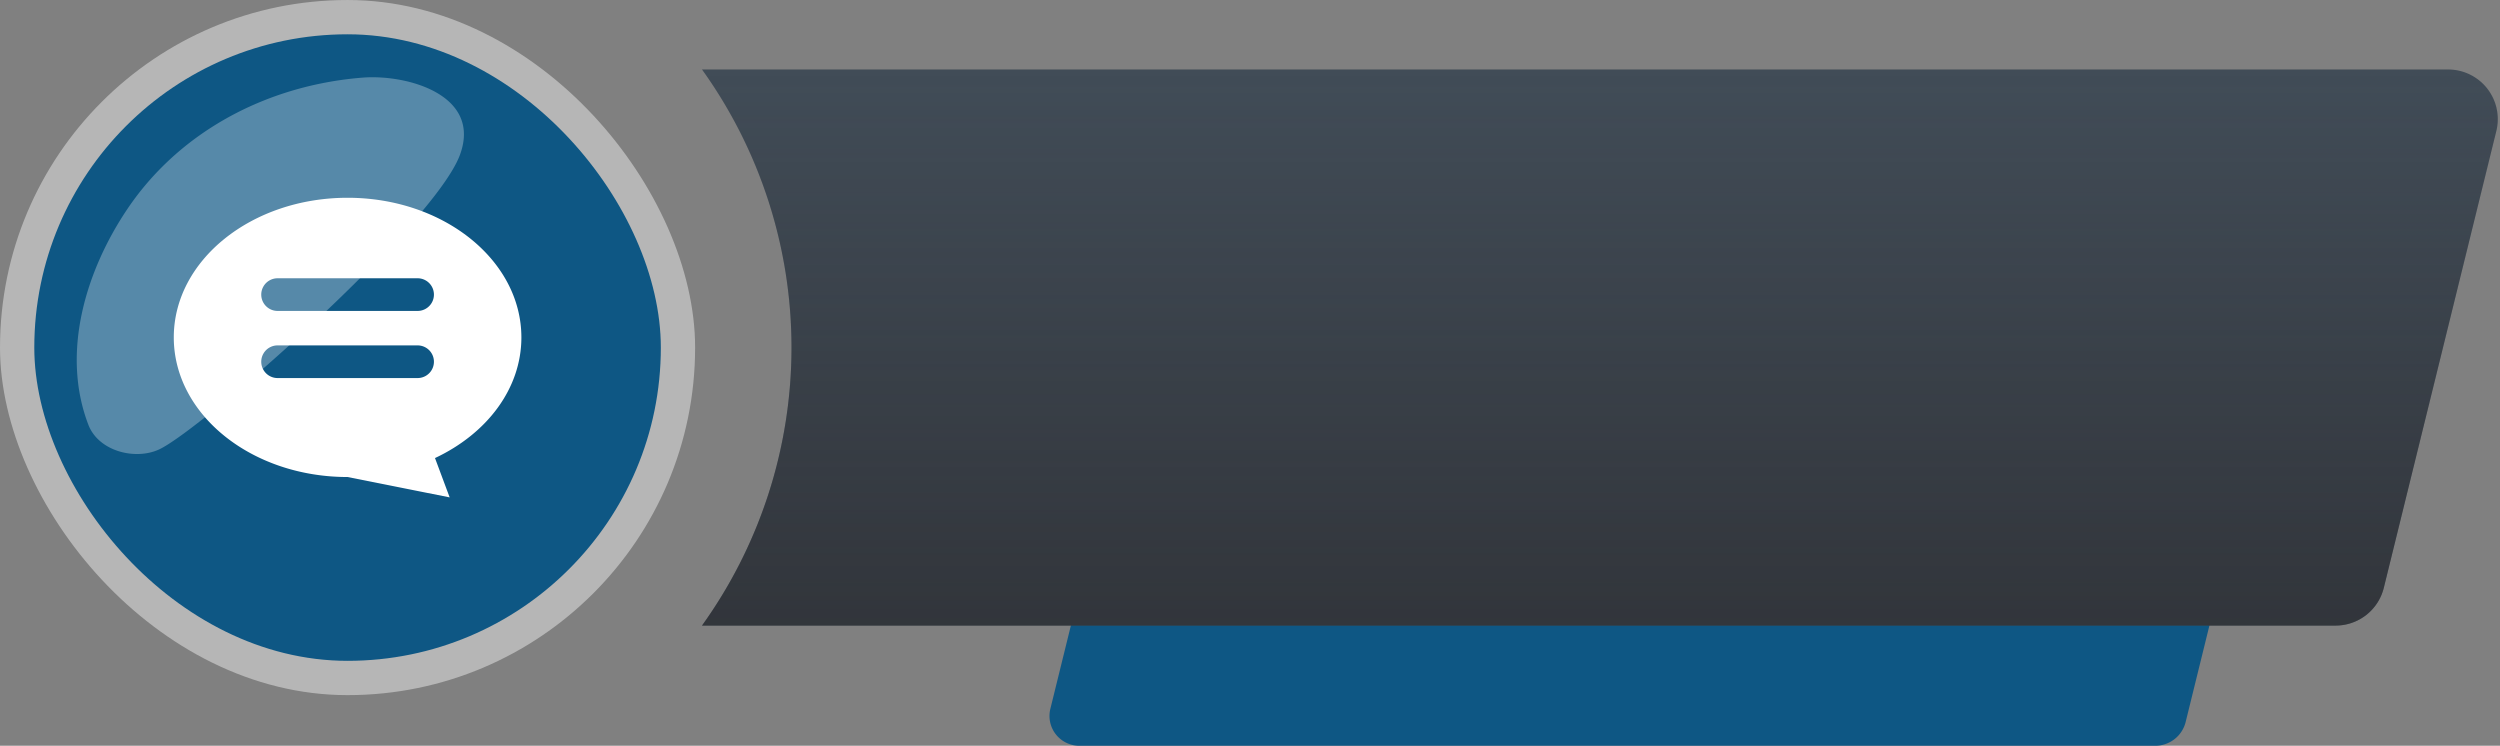 <?xml version="1.0" encoding="UTF-8" standalone="no"?><svg xmlns="http://www.w3.org/2000/svg" xmlns:xlink="http://www.w3.org/1999/xlink" data-name="Layer 1" fill="#000000" height="751" preserveAspectRatio="xMidYMid meet" version="1" viewBox="242.3 1124.5 2517.6 751.0" width="2517.6" zoomAndPan="magnify"><rect x="242.3" y="1124.5" width="2517.6" height="751.0" fill="#808080" stroke="none"/><defs><linearGradient gradientUnits="userSpaceOnUse" id="a" x1="1853.46" x2="1853.46" xlink:actuate="onLoad" xlink:show="other" xlink:type="simple" y1="1746.52" y2="1194.51"><stop offset="0" stop-color="#231f20" stop-opacity="0.5"/><stop offset="1" stop-color="#231f20" stop-opacity="0"/></linearGradient></defs><g id="change1_1"><rect fill="#b6b6b6" height="700" rx="350" ry="350" width="700" x="242.31" y="1124.52"/></g><g id="change2_1"><rect fill="#0e5784" height="630.95" rx="315.48" ry="315.48" width="630.95" x="276.84" y="1159.04"/></g><g id="change3_1"><path d="M402.34,1577.18c-24.23,11.07-60.83,1.56-71-24.81-28-72.7-2.41-155.74,39.42-217.68,44.84-66.38,115-109.49,193-125.77a346.69,346.69,0,0,1,43.66-6.25c45-3.54,120.25,17.5,98.08,77.73C679.58,1350.85,444.53,1557.9,402.34,1577.18Z" fill="#ffffff" opacity="0.3"/></g><g id="change2_2"><path d="M2514.79,1561.57l-71.43,289.93a31.52,31.52,0,0,1-30.6,24H1329.18a30,30,0,0,1-29.13-37.18l59.31-240.73a31.51,31.51,0,0,0-30.6-39.05h-97.37a299.12,299.12,0,0,0-22.22-36h1275A31.51,31.51,0,0,1,2514.79,1561.57Z" fill="#0e5784"/></g><g id="change4_1"><path d="M2756.21,1256.48l-113.33,460a50,50,0,0,1-48.55,38H949.24a480,480,0,0,0,0-560H2707.66A50,50,0,0,1,2756.21,1256.48Z" fill="#414c57"/></g><path d="M2756.21,1256.48l-113.33,460a50,50,0,0,1-48.55,38H949.24a480,480,0,0,0,0-560H2707.66A50,50,0,0,1,2756.21,1256.48Z" fill="url(#a)"/><g id="change3_2"><path d="M592.31,1323.66c-96.65,0-175,62.94-175,140.61s78.34,140.6,175,140.6l102.82,20.52-14.77-39.61c52-24.36,87-69.65,87-121.51C767.31,1386.6,689,1323.66,592.31,1323.66Zm70.53,181.56h-141a16.44,16.44,0,1,1,0-32.89h141a16.44,16.44,0,1,1,0,32.89Zm0-67.6h-141a16.44,16.44,0,0,1,0-32.89h141a16.44,16.44,0,0,1,0,32.89Z" fill="#ffffff"/></g></svg>